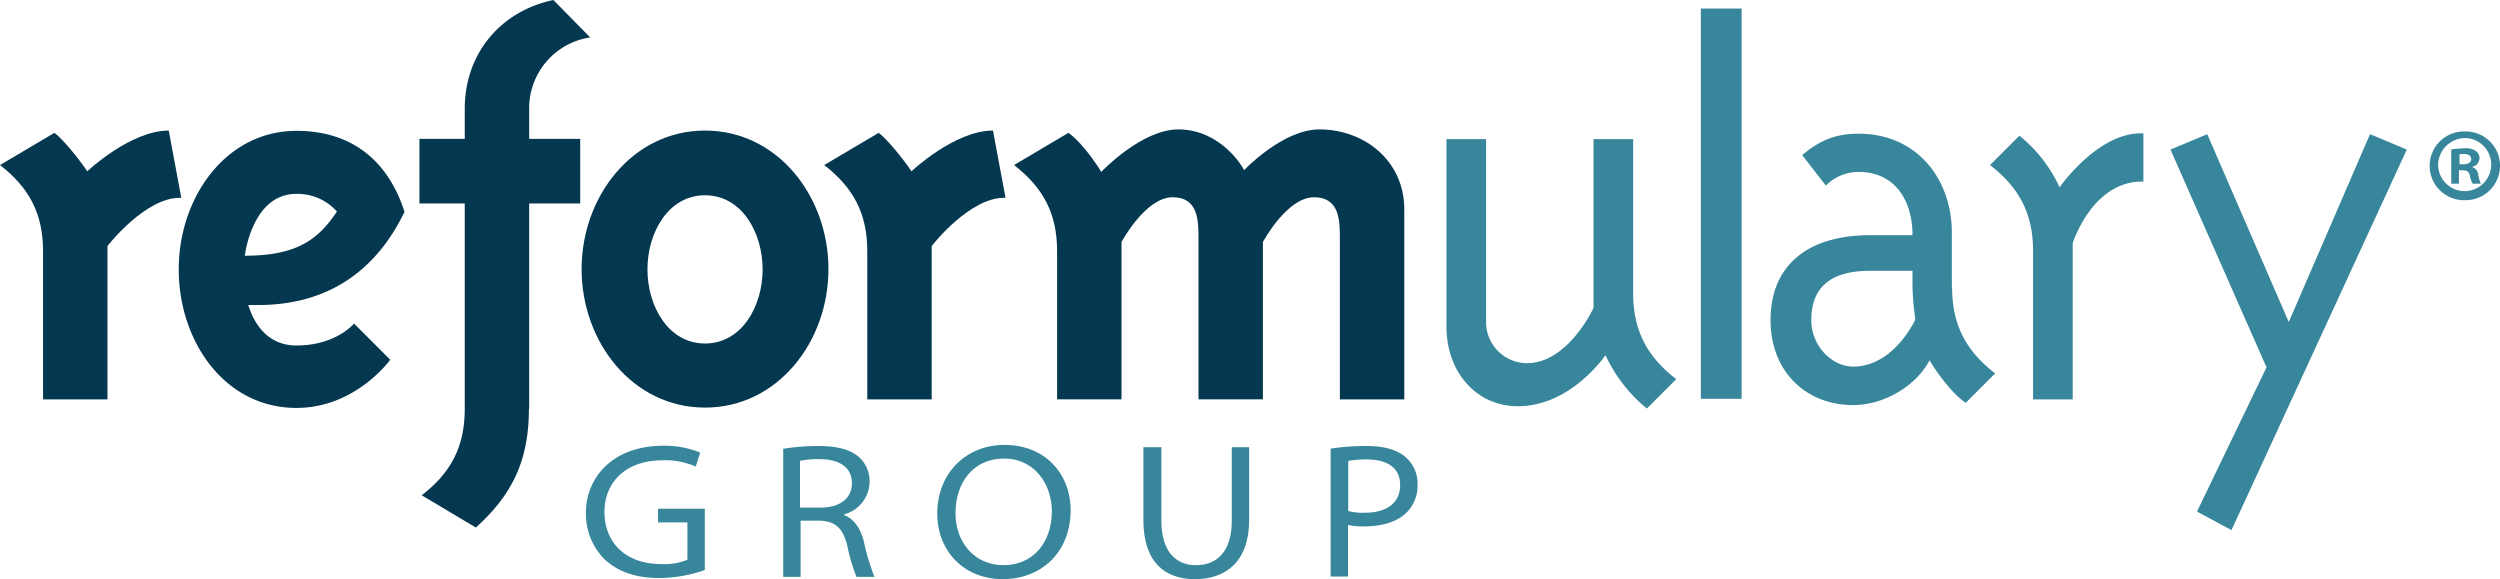 <?xml version="1.0" encoding="UTF-8"?> <svg xmlns="http://www.w3.org/2000/svg" width="518" height="120" viewBox="0 0 518 120"><g id="Group_207" data-name="Group 207" transform="translate(-32 -22)"><g id="logo-reformulary-colour" transform="translate(32 22)"><path id="Path_1" data-name="Path 1" d="M22.267,69.521V101.3H8.919V70.584c0-7.737-2.835-13.112-8.919-17.837l11.281-6.674c2.481,1.89,6.556,7.5,6.792,7.974,0,0,8.919-8.446,16.892-8.446l2.6,13.939c-7.324-.3-15.3,9.982-15.3,9.982" transform="translate(0 -18.55)" fill="#043750"></path><path id="Path_2" data-name="Path 2" d="M87.093,90.175c8.21,0,11.931-4.548,11.931-4.548l7.5,7.5s-7.147,9.982-19.432,9.982C72.209,103.11,62.7,89.289,62.7,74.4s9.745-28.7,24.393-28.7c11.695,0,19.077,6.438,22.385,16.774-6.083,12.64-16.3,19.314-30.359,19.314H77.111c.473,1.477,2.6,8.387,9.982,8.387M76.4,71.57c10.572,0,15.12-3.189,19.077-9.155a11.019,11.019,0,0,0-8.446-3.662C77.82,58.812,76.4,71.57,76.4,71.57" transform="translate(-25.667 -18.587)" fill="#043750"></path><path id="Path_3" data-name="Path 3" d="M168.68,84.736c0,10.481-3.308,17.646-10.986,24.574l-11.222-6.691c6.083-4.678,8.918-10.126,8.918-17.883V42.161H146V28.778h9.391v-6.1C155.332,11.31,162.6,2.369,173.76,0l7.619,7.757a14.824,14.824,0,0,0-12.64,14.922v6.1h10.572V42.161H168.739V84.736Z" transform="translate(-59.095)" fill="#043750"></path><path id="Path_4" data-name="Path 4" d="M227.974,45.6c15,0,25.574,13.585,25.574,28.7s-10.572,28.7-25.574,28.7S202.4,89.425,202.4,74.3c0-15.061,10.572-28.7,25.574-28.7M216.044,74.364c0,7.619,4.312,15.356,11.931,15.356s11.931-7.737,11.931-15.356-4.312-15.356-11.931-15.356-11.931,7.737-11.931,15.356" transform="translate(-81.892 -18.547)" fill="#043750"></path><path id="Path_5" data-name="Path 5" d="M309.167,69.521V101.3H295.819V70.584c0-7.737-2.835-13.112-8.919-17.837l11.281-6.674c2.481,1.89,6.556,7.5,6.792,7.974,0,0,8.919-8.446,16.892-8.446l2.6,13.939c-7.324-.3-15.3,9.982-15.3,9.982" transform="translate(-116.119 -18.55)" fill="#043750"></path><path id="Path_6" data-name="Path 6" d="M400.364,53.646s7.974-8.446,15.593-8.446c9.391,0,17.6,6.556,17.6,16.538v39.4H420.209V68.058c0-3.957,0-8.8-5.375-8.8-5.611,0-10.572,9.273-10.572,9.273v32.6H390.914V68.058c0-3.957,0-8.8-5.375-8.8-5.611,0-10.572,9.273-10.572,9.273v32.6H361.619V70.42c0-7.737-2.835-13.112-8.919-17.837l11.281-6.674c3.426,2.481,6.792,8.092,6.792,8.092s8.328-8.8,15.947-8.8c8.859,0,13.407,7.855,13.644,8.446" transform="translate(-142.588 -18.387)" fill="#043750"></path><path id="Path_7" data-name="Path 7" d="M518.166,103.942c-8.328,0-14.766-6.792-14.766-16.538V48.6h8.21V86.223a8.522,8.522,0,0,0,8.446,8.8c8.564,0,13.821-11.458,13.821-11.458V48.6h8.21V80.494c0,7.737,2.835,13.112,8.919,17.837l-6.083,6.083a31.1,31.1,0,0,1-8.564-11.045c-.059,0-7.088,10.572-18.191,10.572" transform="translate(-203.695 -19.77)" fill="#38869b"></path><rect id="Rectangle_1" data-name="Rectangle 1" width="8.446" height="80.858" transform="translate(352.416 1.772)" fill="#38869b"></rect><path id="Path_8" data-name="Path 8" d="M653.823,78.535c0,7.737,2.835,13.112,8.918,17.837l-6.083,6.083c-2.126-1.3-5.493-5.375-7.5-8.8-2.835,5.375-9.509,9.273-15.829,9.273-9.745,0-17.128-6.91-17.128-17.6,0-11.576,7.974-17.6,20.613-17.6h8.8c0-7.383-3.78-13.112-11.163-13.112a9.608,9.608,0,0,0-6.792,2.835l-4.9-6.32c3.662-3.071,6.911-4.43,11.695-4.43,12.167,0,19.314,9.509,19.314,20.495v11.34Zm-8.21,0V75.109h-8.8c-8.8,0-12.167,3.957-12.167,10.218,0,5.375,4.311,9.627,8.682,9.627,8.446,0,12.876-9.745,12.876-9.745a59.882,59.882,0,0,1-.591-6.674" transform="translate(-249.345 -18.996)" fill="#38869b"></path><path id="Path_9" data-name="Path 9" d="M723.576,46.59v9.982C713,56.336,708.928,69.33,708.928,69.33V101.7h-8.21V70.983c0-7.737-2.835-13.112-8.918-17.837l6.083-6.084a29.657,29.657,0,0,1,8.328,10.69S714.3,46.118,723.576,46.59" transform="translate(-279.464 -18.948)" fill="#38869b"></path><path id="Path_10" data-name="Path 10" d="M796.444,46.6l7.619,3.189-36.324,78.849-7.146-3.839L775,94.914,755.1,49.789l7.619-3.189,16.892,38.923Z" transform="translate(-305.377 -18.798)" fill="#38869b"></path><path id="Path_11" data-name="Path 11" d="M228.629,181.652a28.9,28.9,0,0,1-9.45,1.654c-4.666,0-8.387-1.181-11.281-3.839a13.341,13.341,0,0,1-3.9-9.745c0-7.206,5.552-13.821,16.006-13.821a19.421,19.421,0,0,1,7.678,1.418l-.945,2.894a15.635,15.635,0,0,0-6.851-1.3c-7.56,0-12.049,4.489-12.049,10.69,0,6.32,4.371,10.809,11.695,10.809a12.494,12.494,0,0,0,5.493-.886v-7.737h-6.083v-2.835h9.686Z" transform="translate(-82.592 -63.542)" fill="#38869b"></path><path id="Path_12" data-name="Path 12" d="M272.5,156.591a44.158,44.158,0,0,1,7.442-.591c4.016,0,6.615.768,8.387,2.3a6.689,6.689,0,0,1,2.186,5.079,7.074,7.074,0,0,1-5.316,6.792v.118c2.067.768,3.367,2.717,4.075,5.257a46.676,46.676,0,0,0,2.244,7.56H287.8a37.485,37.485,0,0,1-1.89-6.379c-.886-3.662-2.422-5.139-5.729-5.257h-3.957V183.11h-3.6V156.591Zm3.6,12.167h4.312c3.957,0,6.438-1.949,6.438-5.02,0-3.6-2.953-5.02-6.733-5.02a17.246,17.246,0,0,0-4.016.354Z" transform="translate(-110.338 -63.583)" fill="#38869b"></path><path id="Path_13" data-name="Path 13" d="M339.884,183.419c-8.033,0-13.585-5.788-13.585-13.585,0-8.387,5.965-14.234,13.939-14.234,8.269,0,13.7,5.847,13.7,13.585-.059,8.978-6.379,14.234-14.057,14.234Zm.118-2.894c6.2,0,10.041-4.784,10.041-11.163,0-5.434-3.426-10.927-9.923-10.927-6.556,0-10.041,5.257-10.041,11.222-.059,5.906,3.78,10.868,9.923,10.868Z" transform="translate(-132.097 -63.419)" fill="#38869b"></path><path id="Path_14" data-name="Path 14" d="M401.821,156.4v15.238c0,6.379,3.012,9.214,7.147,9.214,4.489,0,7.442-2.953,7.442-9.214V156.4h3.6v15.061c0,8.682-4.843,12.285-11.281,12.285-5.965,0-10.631-3.308-10.631-12.226V156.4Z" transform="translate(-161.185 -63.746)" fill="#38869b"></path><path id="Path_15" data-name="Path 15" d="M463.359,156.532A46.628,46.628,0,0,1,470.8,156c3.721,0,6.379.827,8.033,2.3a7.171,7.171,0,0,1,2.481,5.611,7.831,7.831,0,0,1-2.245,5.847c-1.949,1.949-5.079,2.894-8.859,2.894a14.053,14.053,0,0,1-3.308-.3v10.69h-3.6V156.532Zm3.6,12.935a11.507,11.507,0,0,0,3.426.354c4.607,0,7.324-2.067,7.324-5.729,0-3.839-3.012-5.316-6.969-5.316a21.664,21.664,0,0,0-3.78.3Z" transform="translate(-187.6 -63.583)" fill="#38869b"></path><path id="Path_16" data-name="Path 16" d="M860.589,53.088a7.123,7.123,0,0,1-7.265,7.147A7.121,7.121,0,1,1,853.383,46a7.1,7.1,0,0,1,7.206,7.088m-12.817,0a5.5,5.5,0,1,0,5.493-5.729,5.65,5.65,0,0,0-5.493,5.729m4.371,3.721h-1.654V49.721a23.171,23.171,0,0,1,2.717-.236,3.65,3.65,0,0,1,2.422.591,1.829,1.829,0,0,1,.709,1.536,1.873,1.873,0,0,1-1.477,1.713v.059A1.907,1.907,0,0,1,856.1,55.1a7.2,7.2,0,0,0,.532,1.713h-1.713a5.414,5.414,0,0,1-.591-1.713c-.118-.709-.59-1.063-1.477-1.063h-.768v2.776Zm.059-4.016h.768c.886,0,1.653-.3,1.653-1.063,0-.65-.472-1.063-1.536-1.063-.414,0-.709.059-.886.059Z" transform="translate(-342.589 -18.759)" fill="#38869b"></path></g></g></svg> 